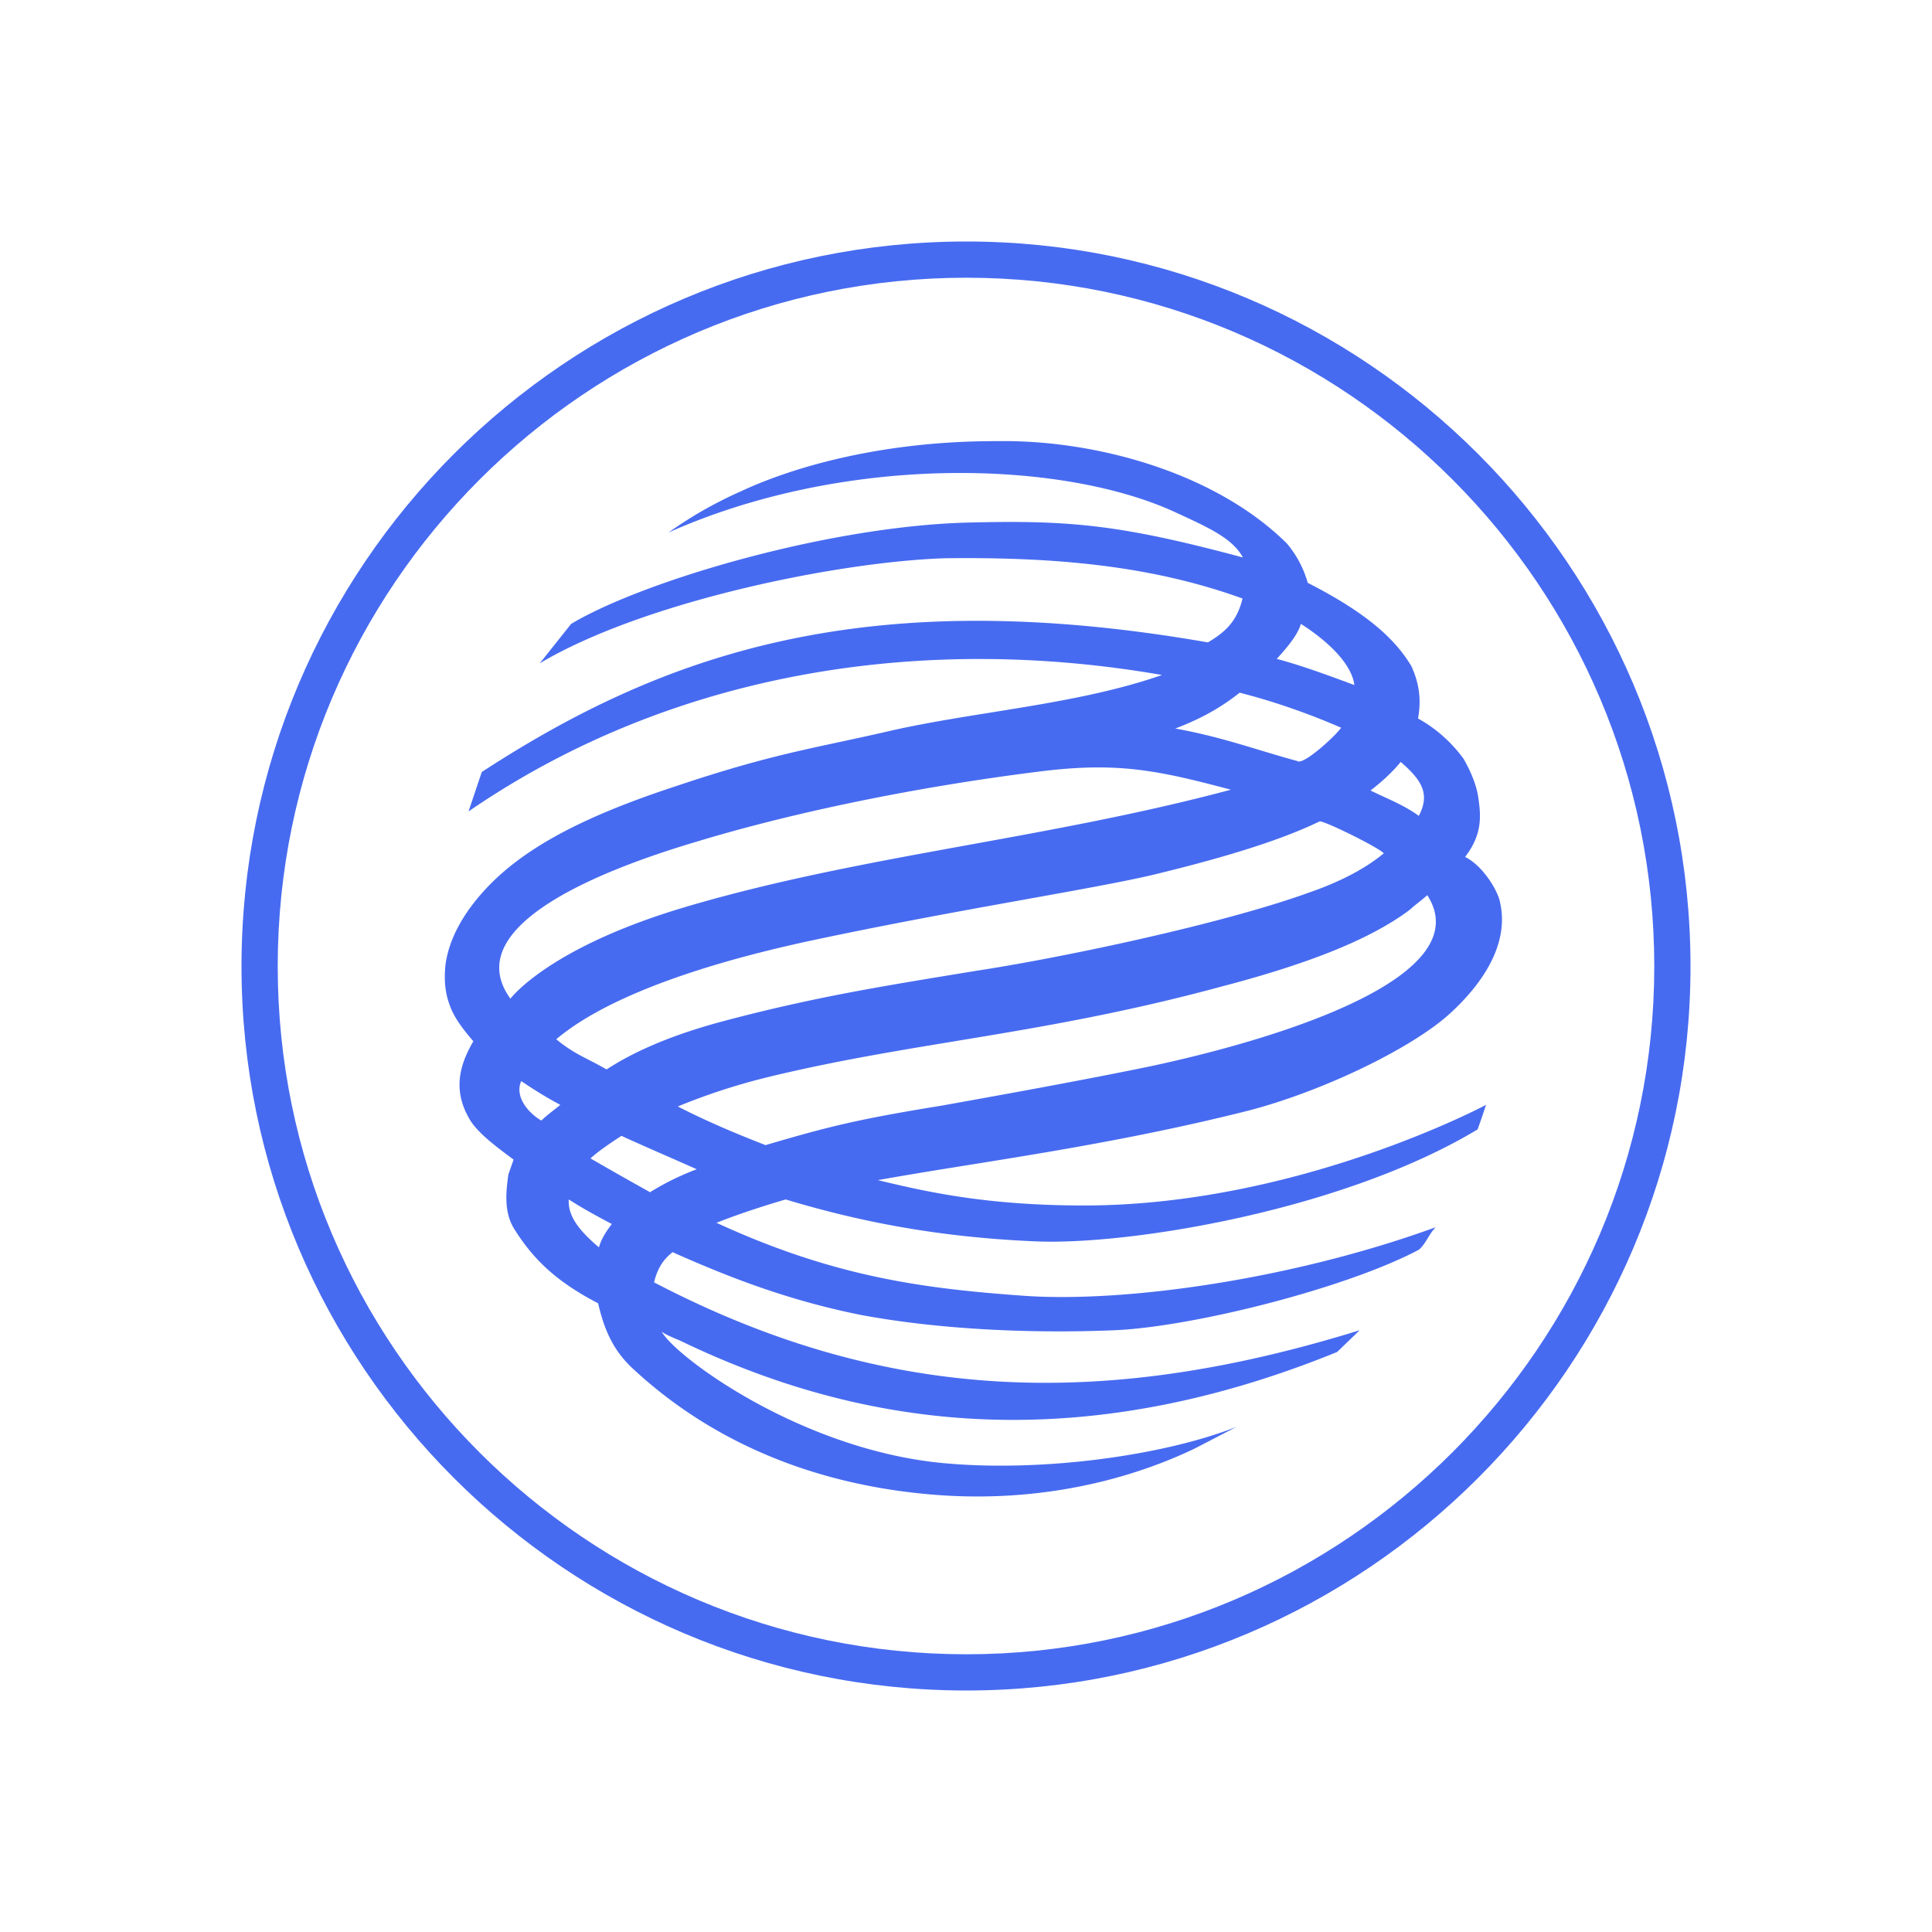 <svg width="48" height="48" fill="none" xmlns="http://www.w3.org/2000/svg"><defs><clipPath id="c"><path fill="#fff" fill-opacity="0" d="M0 0h48v48H0z"/></clipPath><clipPath id="a"><rect rx="24" width="48" height="48" fill="#fff" fill-opacity="0"/></clipPath></defs><g clip-path="url(#a)"><mask id="b" mask-type="alpha" maskUnits="userSpaceOnUse" x="0" y="0" width="48" height="48"><circle cx="24" cy="24" r="24" fill="#F7F8FA"/></mask><g clip-path="url(#c)" fill="#476BF0" fill-rule="evenodd" mask="url(#b)"><path d="M24.01 6C14.07 6 6 14.07 6 24.01 6 33.92 14.07 42 24.01 42 33.92 42 42 33.92 42 24.01 42 14.07 33.92 6 24.01 6Zm0 35.1c-9.44 0-17.11-7.67-17.11-17.09 0-9.44 7.67-17.11 17.11-17.11 9.42 0 17.09 7.67 17.09 17.11 0 9.41-7.68 17.09-17.09 17.09Z"/><path d="M16.61 13.23c4.35-1.94 9.66-1.81 12.51-.54.89.41 1.49.67 1.76 1.16-2.95-.79-4.22-.93-6.7-.87-3.52.06-8.2 1.45-9.99 2.52l-.78.98c2.57-1.53 7.38-2.52 10.05-2.61 2.97-.04 5.28.23 7.41 1-.13.54-.4.82-.86 1.09-8.49-1.48-13.51.27-18.04 3.22l-.33.98c5.05-3.47 11.25-4.43 17.23-3.39-2.15.75-4.71.91-6.85 1.41-1.83.42-2.81.54-5.25 1.36-2.47.81-3.93 1.64-4.84 2.7-.44.51-.77 1.09-.86 1.71-.04.37-.02.71.11 1.04.1.29.33.59.58.88-.29.5-.54 1.14-.12 1.89.18.35.66.71 1.12 1.05l-.13.37c-.06.44-.12.96.17 1.39.5.79 1.1 1.31 2.06 1.81.15.65.37 1.17.87 1.63 1.06.98 3.44 2.85 7.66 3.14 3.17.21 5.43-.75 6.29-1.16l1.04-.54c-1.77.7-4.74 1.12-7.18.91-3.54-.29-6.7-2.6-7.1-3.27.13.08.29.15.44.21 4.14 2 9.49 3.08 16.34.29l.56-.54c-6.23 1.93-11.67 1.87-17.53-1.19.07-.29.19-.54.46-.75 1.5.67 2.94 1.21 4.68 1.56 2.04.38 4.37.46 6.29.38 1.94-.08 5.76-1.04 7.57-2 .17-.14.25-.39.42-.56-3.54 1.29-7.74 1.89-10.28 1.7-2.48-.18-4.68-.47-7.59-1.81.56-.22 1.14-.41 1.72-.58 1.92.58 3.87.94 6.18 1.04 2.29.11 7.64-.75 11.01-2.78.11-.3.21-.61.21-.61s-4.68 2.5-9.99 2.5c-2.48 0-3.99-.36-5.12-.63 2.5-.45 5.64-.83 9.18-1.72 1.79-.46 3.99-1.5 4.99-2.38.86-.77 1.52-1.77 1.29-2.79-.04-.27-.41-.91-.87-1.14.44-.57.39-1.04.33-1.46-.04-.31-.19-.67-.37-.98-.3-.41-.68-.75-1.13-1 .09-.48.02-.89-.16-1.29-.44-.75-1.23-1.39-2.58-2.08a2.61 2.61 0 0 0-.52-.98c-1.71-1.69-4.5-2.5-6.85-2.54h-.39c-2.75 0-4.96.61-6.33 1.25-.63.28-1.23.62-1.79 1.02Zm15.71 2.27c.58.37 1.25.94 1.33 1.52-.62-.23-1.29-.48-1.93-.65.21-.23.52-.58.6-.87Zm-3.12 2.6c.71-.27 1.18-.56 1.6-.89.94.24 1.81.56 2.52.87-.12.18-.83.84-1.05.84-.01 0-.02 0-.03-.01-1-.27-1.87-.6-3.04-.81Zm5.6.83c.56.48.72.82.45 1.34-.37-.27-.77-.42-1.2-.63.27-.21.52-.43.75-.71Zm-17.29 1.92c2.6-.77 5.63-1.35 8.38-1.69 1.89-.23 2.89-.02 4.69.46-4.6 1.23-9.14 1.62-13.47 2.89-3.49 1.02-4.42 2.3-4.43 2.3-1.54-2.13 3.8-3.65 4.83-3.96Zm2.45 2.56c3.85-.83 7.43-1.35 8.91-1.73 1.79-.44 3.04-.85 3.91-1.27.04-.06 1.45.63 1.6.79-.48.4-1.14.73-1.87.98-2.19.79-6.16 1.62-8.26 1.94-2.12.35-3.9.62-6.24 1.24-1.36.36-2.28.78-2.94 1.21-.5-.29-.79-.37-1.25-.75 1.62-1.37 4.93-2.14 6.14-2.41ZM19 26.78c3.66-.9 6.89-1.06 11.35-2.27 2.14-.56 3.7-1.17 4.68-1.91.14-.13.29-.23.43-.36 1.29 2-3.55 3.54-6.87 4.25-1.83.38-4.37.83-5.2.98-2.16.35-2.87.54-4.37.98-.75-.29-1.5-.61-2.18-.96a15.6 15.6 0 0 1 2.16-.71Zm-5.08.67c-.14.12-.33.25-.47.39-.33-.19-.67-.6-.5-.98.33.22.58.38.97.59Zm1.52.77c.63.29 1.27.56 1.87.83-.4.15-.79.34-1.16.57-.5-.28-.98-.55-1.48-.84.21-.19.48-.37.77-.56Zm-.24 2.19c-.15.2-.26.37-.32.58-.52-.44-.77-.79-.75-1.19.36.23.71.42 1.07.61Z"/></g></g></svg>